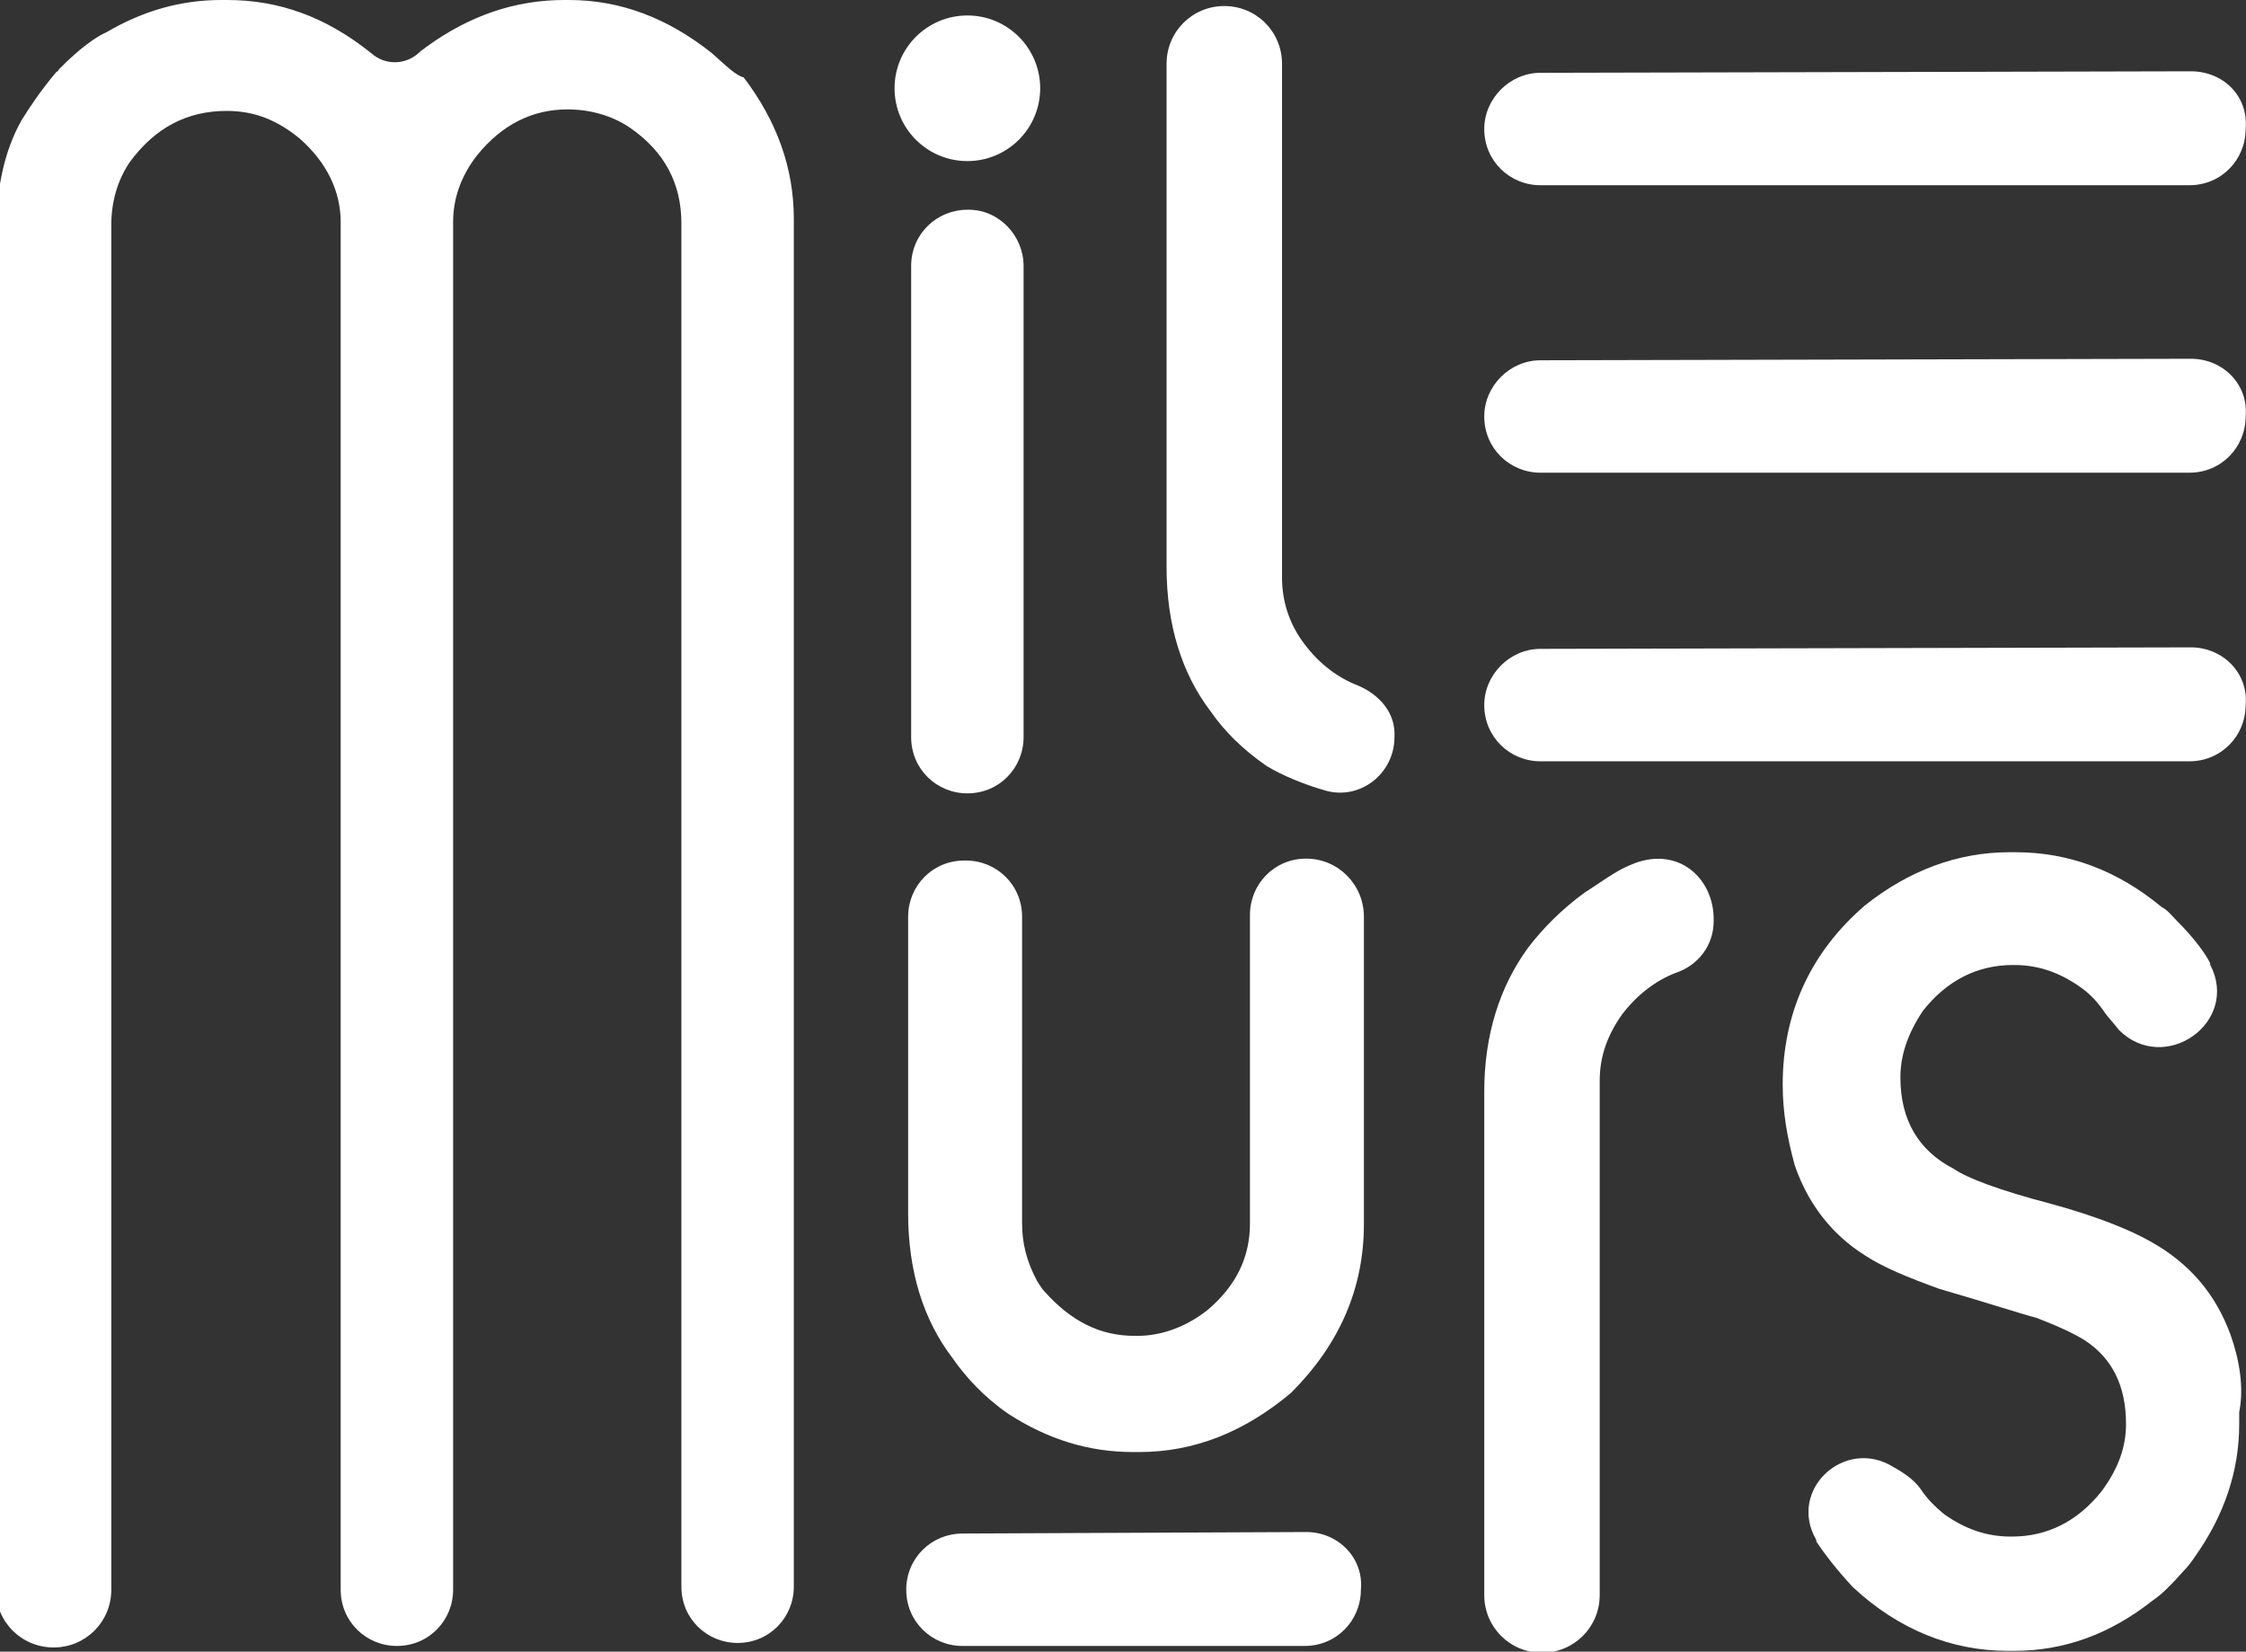 <?xml version="1.0" encoding="utf-8"?>
<!-- Generator: Adobe Illustrator 25.4.1, SVG Export Plug-In . SVG Version: 6.00 Build 0)  -->
<svg version="1.1" id="Calque_1" xmlns="http://www.w3.org/2000/svg" xmlns:xlink="http://www.w3.org/1999/xlink" x="0px" y="0px"
	 viewBox="0 0 595.3 437.8" style="enable-background:new 0 0 595.3 437.8;" xml:space="preserve">
<rect x="0" y="0" width="595.3" height="437.8" fill="#333333" stroke="none"/>
<style type="text/css">
	.st0{fill:#FFFFFF;}
</style>
<g>
	<g>
		<circle class="st0" cx="256.4" cy="23.4" r="19.3"/>
		<path class="st0" d="M591.2,353.8c-4-10.9-10.9-18.9-21-24.6c-5.6-3.2-14.5-6.8-26.6-10.1c-13.7-3.6-22.2-6.8-25.8-9.3
			c-9.3-4.8-14.1-12.9-14.1-24.2c0-6,2-11.7,6-17.7c6.4-8.1,14.5-12.1,23.8-12.1h0.4c6.4,0,12.1,2,17.7,6c2.8,2,4.8,4.4,6.4,6.8
			c1.2,1.6,2.4,2.8,3.6,4.4c12.1,12.1,32.2-2,24.2-17.3c0,0,0,0,0-0.4c-1.2-2.4-4-6.4-8.9-11.3c-1.2-1.2-2.4-2.8-4-3.6
			c-11.7-9.7-24.6-14.5-38.7-14.5h-1.6c-13.7,0-26.6,4.8-38.3,14.1c-14.5,12.5-21.8,28.6-21.8,47.5c0,7.3,1.2,14.1,3.2,21.4
			c3.6,10.5,10.1,18.5,18.5,23.8c4.8,3.2,11.7,6,19.7,8.9c13.7,4,22.2,6.8,25.8,7.7c5.2,2,9.7,4,12.9,6c7.3,4.8,10.9,12.1,10.9,22.2
			c0,6-2,11.7-6.4,17.7c-6.4,8.1-14.5,12.1-23.8,12.1h-0.4c-6.4,0-12.1-2-17.7-6c-2.4-2-4.4-4-6-6.4s-4.4-4.4-7.3-6
			c-12.9-8.1-28.2,6-20.5,19.3c0,0,0,0,0,0.4c2.4,3.6,5.6,7.7,9.7,12.1c12.1,11.3,26.2,16.9,41.1,16.9h1.6
			c13.3,0,25.4-4.4,36.7-13.3c2.4-1.6,4.8-4,8.1-7.7c1.2-1.2,2.4-2.8,3.2-4c7.7-10.9,11.7-22.6,11.7-35.1v-3.2
			C594.8,367.9,593.6,360.6,591.2,353.8z"/>
		<path class="st0" d="M346.2,227.6L346.2,227.6c-8.5,0-14.9,6.8-14.9,14.9v81.8c0,8.9-3.6,16.5-11.3,23c-5.6,4.4-12.1,6.8-18.5,6.8
			h-0.8c-9.3,0-16.9-4-23.8-11.7c-0.8-0.8-1.2-1.6-2-2.8c-2.8-5.2-4-10.1-4-15.3V243c0-8.5-6.8-14.9-14.9-14.9h-0.4
			c-8.5,0-14.9,6.8-14.9,14.9v78.6c0,15.3,4,28.2,11.7,38.3c3.6,5.2,8.5,10.5,14.9,14.9c10.5,6.8,21.4,10.1,33,10.1h1.6
			c14.5,0,27.8-5.2,40.3-15.7c12.9-12.9,19.3-27.8,19.3-44.7V243C361.5,234.5,354.7,227.6,346.2,227.6z"/>
		<path class="st0" d="M432.1,229.3c-4,1.6-8.1,4.8-12.1,7.3c-6,4.4-10.9,9.3-14.9,14.5c-7.7,10.5-11.7,23.4-11.7,38.3v133.4
			c0,8.5,6.8,15.3,15.3,15.3s15.3-6.8,15.3-15.3V286.5c0-6.4,2-12.1,6-17.7c4-5.2,8.9-8.9,14.1-10.9c6-2,10.1-7.3,10.1-13.7V243
			C453.8,232.1,444.1,224,432.1,229.3z"/>
		<path class="st0" d="M346.2,406.1l-91.1,0.4c-8.1,0-14.9,6.4-14.9,14.9s6.8,14.9,14.9,14.9h90.7c8.5,0,14.9-6.8,14.9-14.9
			C361.5,413,354.7,406.1,346.2,406.1z"/>
		<path class="st0" d="M256.8,55.6h-0.4c-8.1,0-14.9,6.4-14.9,14.9v124.9c0,8.5,6.8,14.9,14.9,14.9c8.5,0,14.9-6.8,14.9-14.9V70.5
			C271.3,62.5,264.8,55.6,256.8,55.6z"/>
		<path class="st0" d="M359.9,181.7c-5.2-2-10.1-5.6-14.1-10.9c-4-5.2-6-11.3-6-17.7V16.9c0-8.5-6.8-15.3-15.3-15.3
			s-15.3,6.8-15.3,15.3v133.4c0,15.3,4,28.2,11.7,38.3c3.6,5.2,8.5,10.1,14.9,14.5c4,2.4,9.7,4.8,15.3,6.4
			c9.3,2.8,18.5-4.4,18.5-14.1l0,0C370,189,365.6,184.1,359.9,181.7z"/>
		<path class="st0" d="M188.7,14.1C177,4.8,164.5,0,150.8,0h-1.2c-12.9,0-25,4-36.7,12.5c-0.4,0.4-1.2,0.8-2,1.6
			c-3.6,3.2-8.9,3.2-12.5,0C86.3,4.4,73.9,0,60.2,0h-1.6C48.1,0,38,2.8,28.3,8.5c-2.8,1.2-7.3,4.4-12.5,9.7C15.4,18.6,15.4,19,15,19
			c-4.4,5.2-7.3,9.7-9.3,12.9c-4.8,8.5-6.8,18.9-6.8,31.4V421l0,0c0,0,0,0,0,0.4c0,8.5,6.8,15.3,15.3,15.3s15.3-6.8,15.3-15.3
			c0,0,0,0,0-0.4l0,0V59.6c0-6,1.6-11.7,4.8-16.5c6.8-9.3,15.3-13.7,25.8-13.7c7.3,0,13.3,2.4,19.3,7.3c7.3,6.4,10.9,14.1,10.9,22.2
			V421l0,0v0.4c0,8.5,6.8,14.9,14.9,14.9c8.5,0,14.9-6.8,14.9-14.9c0,0,0,0,0-0.4V58.8c0-6,2-12.1,6.4-17.7
			C133.1,33,141.1,29,150.4,29c6,0,11.7,1.6,16.5,4.8c9.3,6.4,13.7,14.9,13.7,25.4v361v0.4c0,8.5,6.8,14.9,14.9,14.9
			c8.5,0,14.9-6.8,14.9-14.9c0,0,0,0,0-0.4l0,0V58c0-13.3-4.4-25.8-13.3-37.5C195.1,20.1,192.3,17.3,188.7,14.1z"/>
	</g>
	<g>
		<path class="st0" d="M580.7,171.6L408.3,172c-8.1,0-14.9,6.8-14.9,14.9c0,8.5,6.8,14.9,14.9,14.9h172c8.5,0,14.9-6.8,14.9-14.9
			C596,178.5,589.2,171.6,580.7,171.6z"/>
		<path class="st0" d="M580.7,95.1l-172.4,0.4c-8.1,0-14.9,6.8-14.9,14.9c0,8.5,6.8,14.9,14.9,14.9h172c8.5,0,14.9-6.8,14.9-14.9
			C596,101.9,589.2,95.1,580.7,95.1z"/>
		<path class="st0" d="M580.7,18.9l-172.4,0.4c-8.1,0-14.9,6.8-14.9,14.9c0,8.5,6.8,14.9,14.9,14.9h172c8.5,0,14.9-6.8,14.9-14.9
			C596,25.4,589.2,18.9,580.7,18.9z"/>
	</g>
</g>
</svg>
